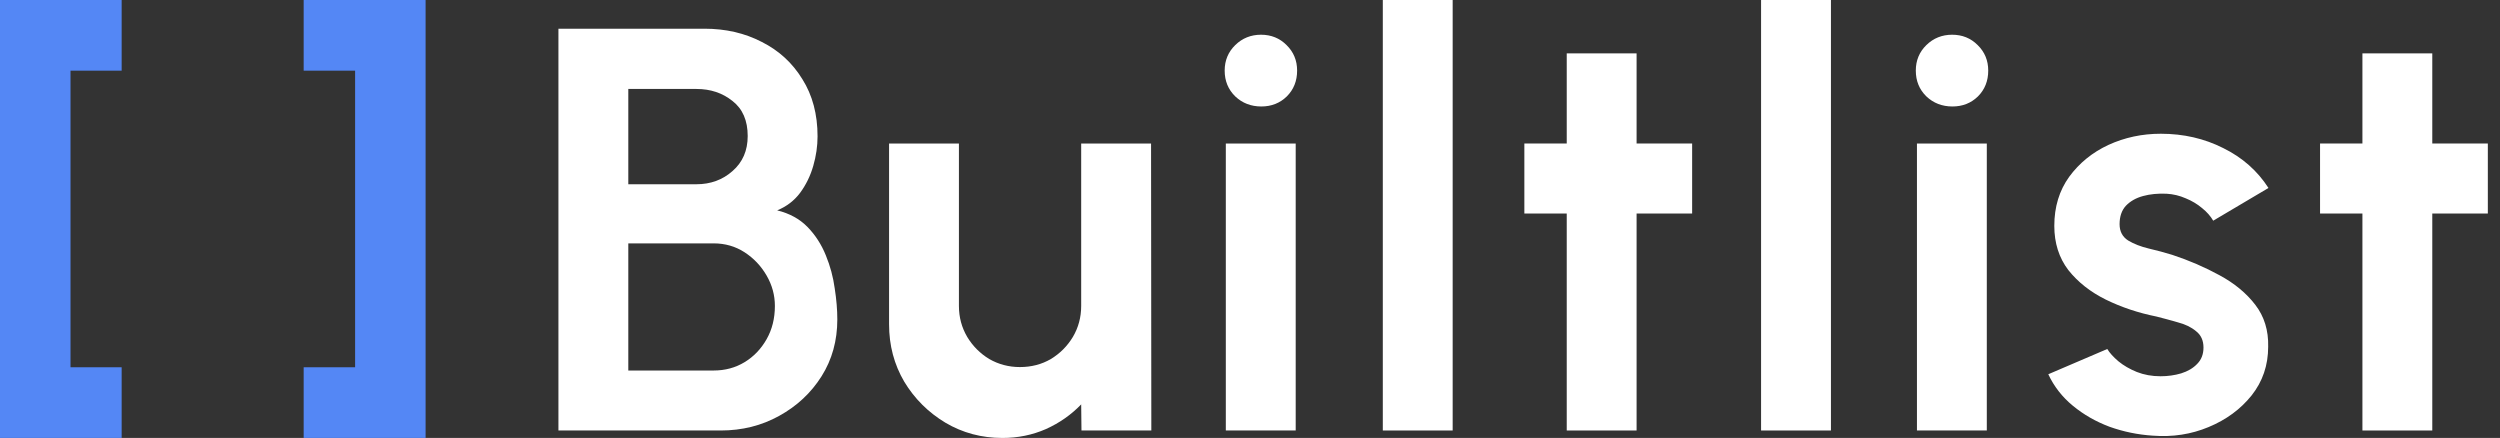 <svg width="137" height="24" viewBox="0 0 137 24" fill="none" xmlns="http://www.w3.org/2000/svg">
<rect x="0" y="0" width="137" height="24" fill="#333333" stroke="none"/>
<path d="M30.602 23.591V1.573H38.605C39.766 1.573 40.812 1.814 41.742 2.296C42.684 2.768 43.427 3.45 43.971 4.341C44.525 5.221 44.802 6.265 44.802 7.471C44.802 8.005 44.724 8.545 44.567 9.09C44.41 9.636 44.169 10.128 43.845 10.569C43.521 10.999 43.102 11.319 42.59 11.528C43.27 11.696 43.824 12 44.253 12.44C44.682 12.881 45.017 13.4 45.257 13.997C45.498 14.585 45.66 15.187 45.743 15.806C45.838 16.414 45.885 16.98 45.885 17.505C45.885 18.668 45.597 19.706 45.022 20.619C44.447 21.531 43.672 22.254 42.7 22.789C41.737 23.324 40.67 23.591 39.499 23.591H30.602ZM34.431 20.304H39.107C39.734 20.304 40.299 20.152 40.801 19.848C41.303 19.544 41.706 19.125 42.009 18.59C42.313 18.055 42.464 17.447 42.464 16.765C42.464 16.178 42.313 15.623 42.009 15.098C41.706 14.574 41.303 14.149 40.801 13.824C40.299 13.499 39.734 13.337 39.107 13.337H34.431V20.304ZM34.431 10.097H38.165C38.939 10.097 39.598 9.856 40.142 9.374C40.697 8.891 40.974 8.252 40.974 7.455C40.974 6.606 40.697 5.966 40.142 5.536C39.598 5.096 38.939 4.875 38.165 4.875H34.431V10.097Z" fill="white"/>
<path d="M48.721 17.772V7.864H52.549V16.765C52.549 17.384 52.701 17.95 53.004 18.464C53.308 18.967 53.71 19.371 54.212 19.675C54.725 19.968 55.285 20.115 55.891 20.115C56.519 20.115 57.084 19.968 57.586 19.675C58.088 19.371 58.491 18.967 58.794 18.464C59.097 17.95 59.249 17.384 59.249 16.765V7.864H63.078L63.093 23.591H59.265L59.249 22.16C58.705 22.726 58.062 23.177 57.319 23.512C56.577 23.837 55.782 24 54.934 24C53.794 24 52.753 23.722 51.812 23.166C50.87 22.6 50.117 21.851 49.553 20.917C48.998 19.974 48.721 18.925 48.721 17.772Z" fill="white"/>
<path d="M67.175 7.864H71.004V23.591H67.175V7.864ZM69.121 5.835C68.556 5.835 68.08 5.651 67.693 5.284C67.306 4.907 67.112 4.435 67.112 3.869C67.112 3.313 67.306 2.847 67.693 2.469C68.08 2.092 68.551 1.903 69.105 1.903C69.66 1.903 70.125 2.092 70.502 2.469C70.889 2.847 71.082 3.313 71.082 3.869C71.082 4.435 70.894 4.907 70.517 5.284C70.141 5.651 69.675 5.835 69.121 5.835Z" fill="white"/>
<path d="M75.778 23.591V0H79.606V23.591H75.778Z" fill="white"/>
<path d="M92.729 11.701H89.685V23.591H85.857V11.701H83.535V7.864H85.857V2.925H89.685V7.864H92.729V11.701Z" fill="white"/>
<path d="M96.507 23.591V0H100.336V23.591H96.507Z" fill="white"/>
<path d="M105.049 7.864H108.877V23.591H105.049V7.864ZM106.994 5.835C106.429 5.835 105.953 5.651 105.566 5.284C105.179 4.907 104.986 4.435 104.986 3.869C104.986 3.313 105.179 2.847 105.566 2.469C105.953 2.092 106.424 1.903 106.978 1.903C107.533 1.903 107.998 2.092 108.375 2.469C108.762 2.847 108.955 3.313 108.955 3.869C108.955 4.435 108.767 4.907 108.391 5.284C108.014 5.651 107.549 5.835 106.994 5.835Z" fill="white"/>
<path d="M117.973 23.874C117.157 23.822 116.368 23.659 115.604 23.387C114.851 23.104 114.182 22.721 113.596 22.238C113.01 21.756 112.56 21.18 112.246 20.509L115.479 19.125C115.604 19.334 115.808 19.56 116.091 19.801C116.373 20.032 116.708 20.225 117.095 20.383C117.492 20.54 117.926 20.619 118.397 20.619C118.794 20.619 119.171 20.566 119.527 20.461C119.893 20.346 120.186 20.173 120.405 19.942C120.635 19.712 120.751 19.413 120.751 19.046C120.751 18.658 120.615 18.359 120.343 18.149C120.081 17.929 119.746 17.767 119.338 17.662C118.941 17.547 118.554 17.442 118.177 17.347C117.184 17.148 116.258 16.839 115.4 16.419C114.553 16 113.868 15.46 113.345 14.8C112.832 14.128 112.576 13.321 112.576 12.377C112.576 11.339 112.848 10.443 113.392 9.688C113.946 8.933 114.663 8.351 115.541 7.942C116.43 7.533 117.388 7.329 118.413 7.329C119.657 7.329 120.798 7.591 121.833 8.115C122.879 8.629 123.705 9.358 124.312 10.301L121.284 12.094C121.138 11.843 120.934 11.612 120.672 11.402C120.411 11.182 120.112 11.004 119.778 10.868C119.443 10.721 119.093 10.637 118.726 10.616C118.256 10.595 117.827 10.637 117.44 10.742C117.053 10.847 116.739 11.025 116.498 11.277C116.268 11.528 116.153 11.864 116.153 12.283C116.153 12.681 116.31 12.98 116.624 13.18C116.938 13.368 117.314 13.515 117.754 13.62C118.203 13.725 118.632 13.84 119.04 13.966C119.961 14.27 120.824 14.642 121.629 15.083C122.445 15.523 123.099 16.063 123.59 16.703C124.082 17.342 124.317 18.108 124.296 18.999C124.296 20.016 123.993 20.907 123.386 21.672C122.78 22.427 121.995 23.004 121.033 23.402C120.081 23.801 119.061 23.958 117.973 23.874Z" fill="white"/>
<path d="M136.333 11.701H133.289V23.591H129.461V11.701H127.139V7.864H129.461V2.925H133.289V7.864H136.333V11.701Z" fill="white"/>
<path d="M6.667 20.127V24H0V0H6.667V3.873H3.864V20.127H6.667Z" fill="#5487F5"/>
<path d="M16.641 24V20.127H19.46V3.873H16.641V0H23.323V24H16.641Z" fill="#5487F5"/>
</svg>

